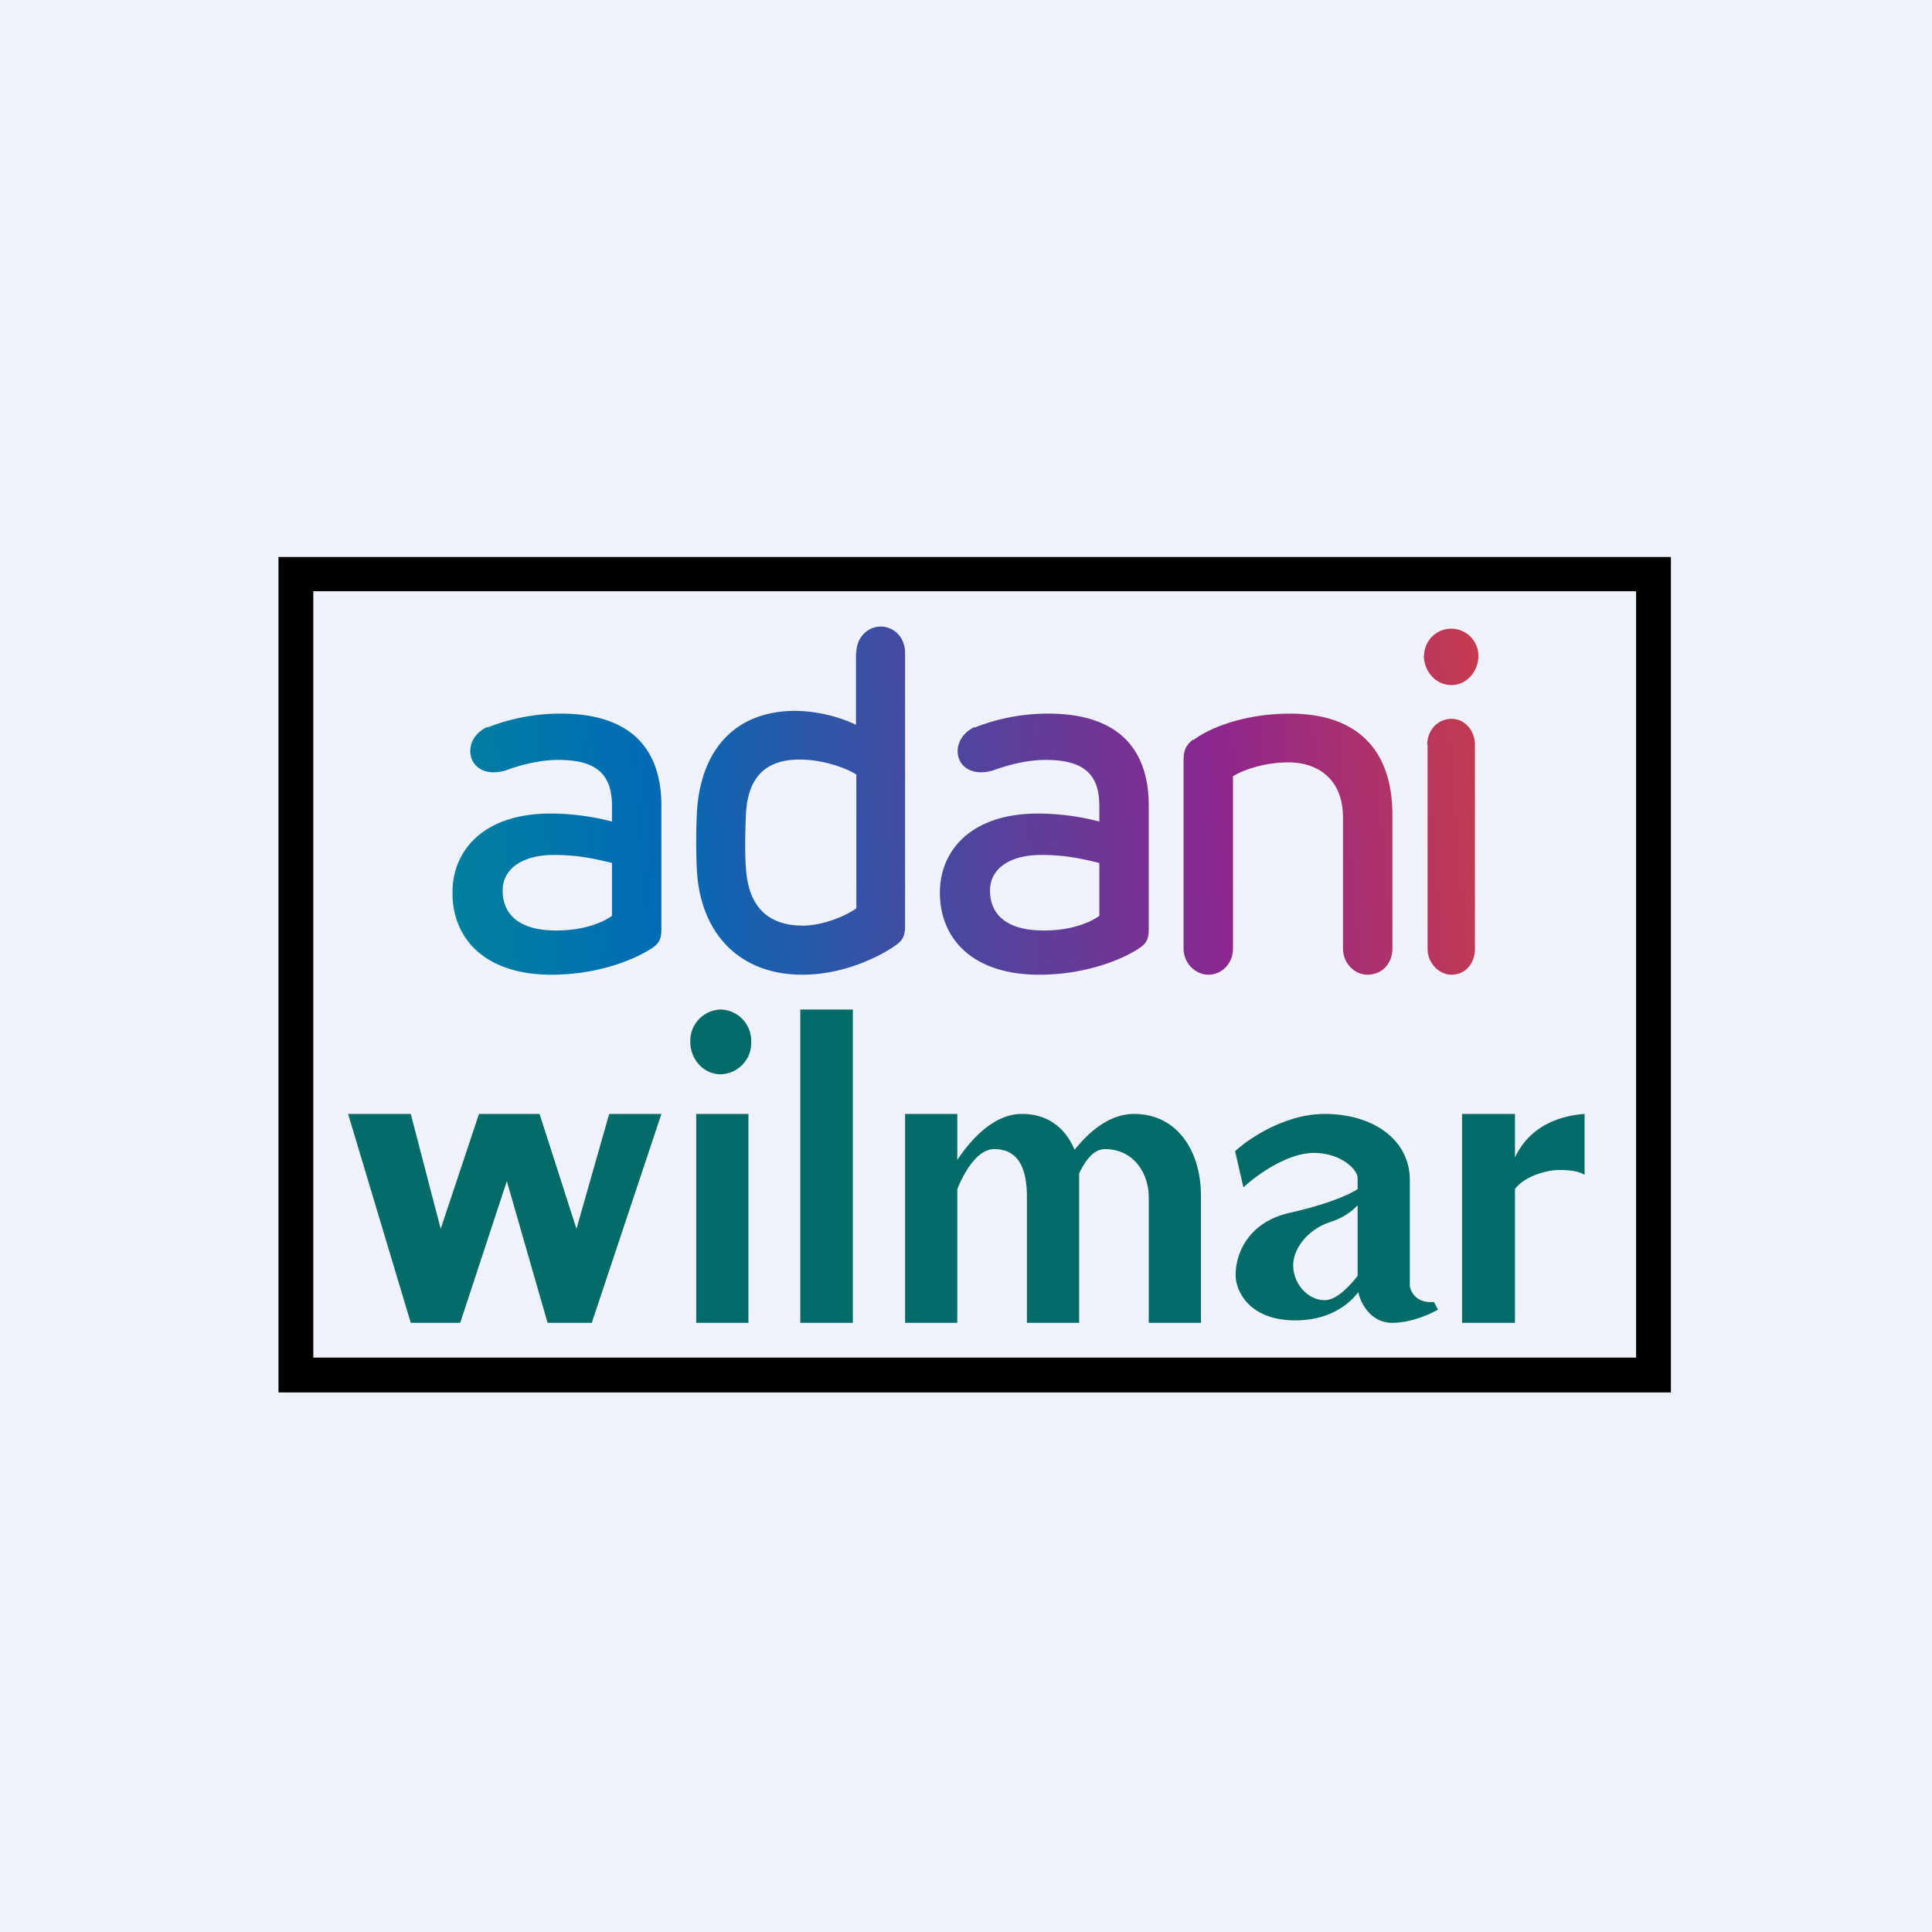 <?xml version="1.0" encoding="UTF-8"?>
<!-- generated by Finnhub -->
<svg viewBox="0 0 55.5 55.5" xmlns="http://www.w3.org/2000/svg">
<path d="M 0,0 H 55.5 V 55.5 H 0 Z" fill="rgb(239, 242, 248)"/>
<path d="M 40.9,18.825 C 40.91,19.29 41.24,19.68 41.7,19.68 C 42.13,19.68 42.47,19.29 42.47,18.84 A 0.78,0.78 0 1,0 40.91,18.84 Z M 41.01,21.39 V 27.26 C 41.01,27.66 41.33,28 41.7,28 C 42.1,28 42.37,27.67 42.37,27.26 V 21.39 C 42.37,20.98 42.07,20.65 41.7,20.65 C 41.3,20.65 41,20.98 41,21.39 Z" fill="url(#e)"/>
<path d="M 34.27,21.245 C 34.08,21.4 34,21.54 34,21.82 V 27.25 C 34,27.67 34.34,28 34.71,28 C 35.11,28 35.42,27.67 35.42,27.25 V 22.3 C 35.73,22.1 36.36,21.9 37.02,21.9 C 37.85,21.9 38.58,22.38 38.58,23.48 V 27.25 C 38.58,27.67 38.91,28 39.28,28 C 39.71,28 40,27.67 40,27.25 V 23.41 C 40,21.55 39,20.5 37.06,20.5 C 35.66,20.5 34.67,20.96 34.28,21.26 Z" fill="url(#d)"/>
<path d="M 27.99,20.885 C 27.63,21.07 27.51,21.35 27.51,21.58 C 27.51,22 27.91,22.32 28.53,22.13 C 28.92,21.99 29.47,21.83 30.04,21.83 C 31.12,21.83 31.58,22.23 31.58,23.15 V 23.6 A 7.1,7.1 0 0,0 29.82,23.37 C 27.88,23.37 27,24.45 27,25.64 C 27,26.97 27.94,28 29.85,28 C 31.29,28 32.35,27.5 32.74,27.23 C 32.94,27.1 33,26.95 33,26.7 V 23.15 C 33,21.31 31.9,20.5 30.12,20.5 A 5.7,5.7 0 0,0 28,20.9 Z M 28.44,25.58 C 28.44,24.93 29.05,24.56 29.9,24.56 C 30.53,24.56 30.97,24.64 31.58,24.79 V 26.31 C 31.44,26.41 30.93,26.73 29.98,26.73 C 28.98,26.73 28.44,26.32 28.44,25.58 Z" fill="url(#c)"/>
<path d="M 24.59,18.735 V 20.82 A 4.3,4.3 0 0,0 22.86,20.42 C 21.16,20.42 20.18,21.48 20.03,23.19 C 19.99,23.69 19.99,24.67 20.03,25.15 C 20.18,26.85 21.26,28 23.05,28 C 24.33,28 25.4,27.4 25.75,27.14 C 25.96,26.99 26,26.84 26,26.59 V 18.75 C 26,18.33 25.7,18 25.3,18 C 24.91,18 24.6,18.33 24.6,18.75 Z M 21.43,24.97 C 21.39,24.55 21.41,23.73 21.43,23.36 C 21.49,22.36 21.96,21.82 22.97,21.82 C 23.66,21.82 24.32,22.07 24.6,22.25 V 26.09 C 24.33,26.3 23.64,26.59 23.07,26.59 C 22.05,26.59 21.51,26.04 21.43,24.97 Z" fill="url(#b)"/>
<path d="M 13.99,20.885 C 13.62,21.07 13.51,21.35 13.51,21.58 C 13.51,22 13.91,22.32 14.53,22.13 C 14.91,21.99 15.47,21.83 16.04,21.83 C 17.12,21.83 17.58,22.23 17.58,23.15 V 23.6 A 7.1,7.1 0 0,0 15.82,23.37 C 13.94,23.37 13.06,24.37 13,25.52 V 25.77 C 13.06,27.04 14,28 15.84,28 C 17.29,28 18.34,27.5 18.74,27.23 C 18.94,27.1 19,26.95 19,26.7 V 23.15 C 19,21.31 17.9,20.5 16.12,20.5 A 5.7,5.7 0 0,0 14,20.9 Z M 14.44,25.58 C 14.44,24.93 15.05,24.56 15.9,24.56 C 16.53,24.56 16.97,24.64 17.58,24.79 V 26.31 C 17.44,26.41 16.93,26.73 15.97,26.73 C 14.98,26.73 14.44,26.32 14.44,25.58 Z" fill="url(#a)"/>
<path d="M 22.99,28.985 V 38 H 24.5 V 29 H 23 Z M 10,32 L 11.8,38 H 13.22 L 14.56,33.93 L 15.73,38 H 17 L 19,32 H 17.5 L 16.56,35.3 L 15.5,32 H 13.76 L 12.66,35.3 L 11.8,32 H 10 Z M 26,38 V 32 H 27.5 V 33.32 C 27.94,32.66 28.59,32 29.35,32 C 30.25,32 30.67,32.56 30.87,33.03 C 31.31,32.48 31.89,32 32.58,32 C 33.78,32 34.5,33.01 34.5,34.37 V 38 H 33 V 34.4 C 33,33.67 32.54,33.01 31.74,33.01 C 31.42,33.01 31.18,33.33 31,33.71 V 38 H 29.5 V 34.4 C 29.5,33.67 29.32,33.01 28.56,33.01 C 28.09,33.01 27.71,33.64 27.5,34.16 V 38 H 26 Z M 45.52,32 C 44.8,32.05 43.94,32.35 43.52,33.25 V 32 H 42 V 38 H 43.52 V 34.16 C 43.74,33.84 44.35,33.61 44.8,33.61 C 45.13,33.61 45.36,33.65 45.52,33.75 V 32 Z M 20.7,30.86 A 0.9,0.9 0 0,0 21.58,29.93 A 0.9,0.9 0 0,0 20.7,29 A 0.9,0.9 0 0,0 19.83,29.93 C 19.83,30.44 20.22,30.86 20.7,30.86 Z M 20,32 V 38 H 21.5 V 32 H 20 Z M 35.48,33.07 L 35.72,34.11 C 36.07,33.78 36.97,33.12 37.74,33.12 C 38.52,33.12 38.98,33.59 39,33.82 V 34.16 C 38.79,34.3 38.2,34.58 37.05,34.84 C 35.72,35.14 35.46,36.21 35.5,36.71 C 35.53,37.11 35.9,37.93 37.21,37.93 C 38.15,37.93 38.72,37.51 39.02,37.12 C 39.1,37.49 39.41,38 39.99,38 C 40.54,38 41.09,37.75 41.31,37.62 L 41.19,37.4 C 40.7,37.45 40.53,37.12 40.5,36.95 V 33.9 C 40.5,32.75 39.46,32 38.05,32 C 36.92,32 35.87,32.71 35.48,33.07 Z M 38.23,35.1 C 38.6,34.98 38.86,34.78 39,34.62 V 36.65 C 38.77,36.95 38.39,37.35 38.06,37.35 C 37.56,37.35 37.15,36.87 37.15,36.35 C 37.15,35.85 37.59,35.3 38.23,35.1 Z" fill="rgb(4, 107, 105)"/>
<path d="M 46.99,16.985 H 9 V 39 H 47 V 17 Z M 8,16 V 40 H 48 V 16 H 8 Z" fill-rule="evenodd"/>
<defs>
<linearGradient id="e" x1="1.24" x2="53.46" y1="25.54" y2="21.17" gradientUnits="userSpaceOnUse">
<stop stop-color="rgb(141, 38, 141)" offset=".65"/>
<stop stop-color="rgb(239, 75, 33)" offset=".9"/>
</linearGradient>
<linearGradient id="d" x1=".37" x2="53.8" y1="25.55" y2="21.01" gradientUnits="userSpaceOnUse">
<stop stop-color="rgb(1, 108, 180)" offset=".35"/>
<stop stop-color="rgb(141, 38, 141)" offset=".65"/>
<stop stop-color="rgb(239, 75, 33)" offset=".9"/>
</linearGradient>
<linearGradient id="c" x1="-.83" x2="54.43" y1="25.49" y2="20.58" gradientUnits="userSpaceOnUse">
<stop stop-color="rgb(1, 108, 180)" offset=".35"/>
<stop stop-color="rgb(141, 38, 141)" offset=".65"/>
</linearGradient>
<linearGradient id="b" x1=".23" x2="52.94" y1="25.47" y2="21.05" gradientUnits="userSpaceOnUse">
<stop stop-color="rgb(1, 108, 180)" offset=".35"/>
<stop stop-color="rgb(141, 38, 141)" offset=".65"/>
</linearGradient>
<linearGradient id="a" x1="-.91" x2="54.38" y1="25.49" y2="20.57" gradientUnits="userSpaceOnUse">
<stop stop-color="rgb(1, 176, 105)" offset="0"/>
<stop stop-color="rgb(1, 108, 180)" offset=".35"/>
<stop stop-color="rgb(141, 38, 141)" offset=".65"/>
</linearGradient>
</defs>
</svg>
